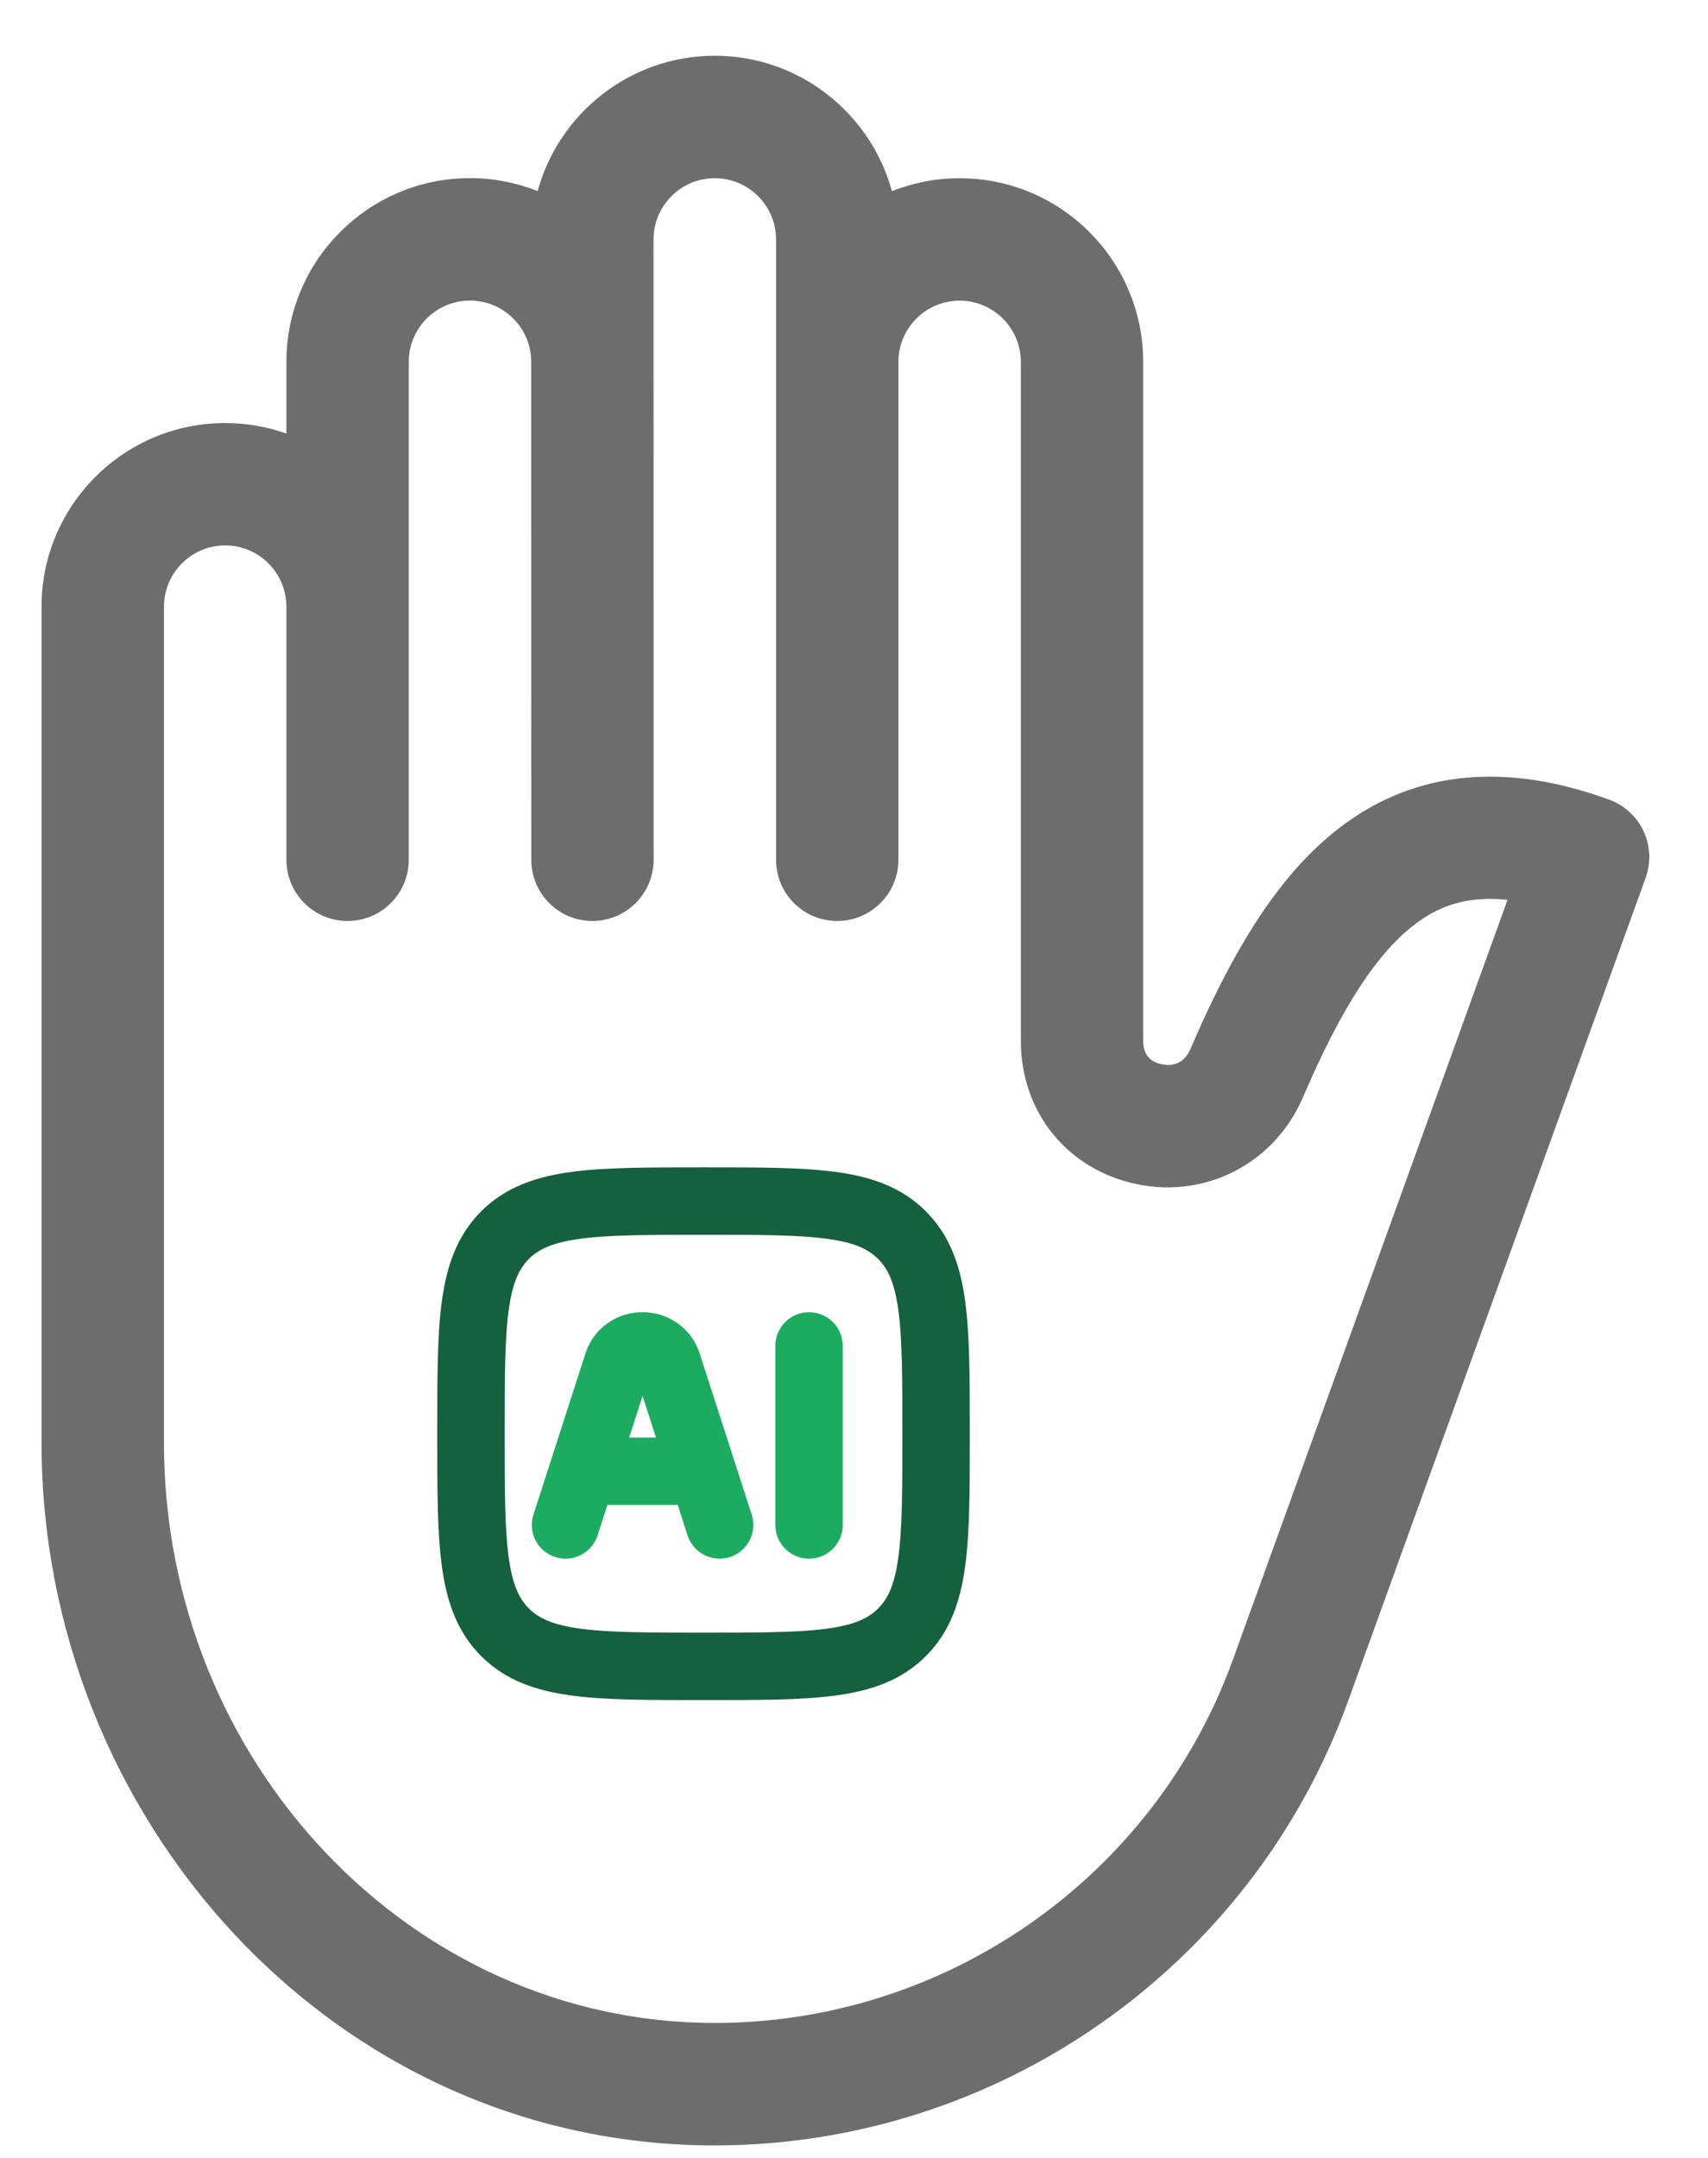 <svg width="19" height="24" viewBox="0 0 19 24" fill="none" xmlns="http://www.w3.org/2000/svg">
<path d="M7.951 23.861C11.092 23.86 13.917 21.885 14.992 18.931L18.306 9.764C18.434 9.411 18.252 9.021 17.899 8.893C16.76 8.478 15.771 8.569 14.958 9.164C14.311 9.638 13.782 10.41 13.242 11.668C13.162 11.855 13.009 11.854 12.925 11.837C12.787 11.809 12.717 11.721 12.717 11.577V4.025C12.717 2.898 11.801 1.982 10.675 1.982C10.409 1.982 10.155 2.034 9.922 2.126C9.685 1.259 8.892 0.62 7.951 0.62C7.011 0.62 6.217 1.259 5.981 2.125C5.748 2.033 5.494 1.981 5.228 1.981C4.102 1.981 3.186 2.897 3.186 4.024V4.822C2.972 4.746 2.743 4.705 2.505 4.705C1.378 4.705 0.462 5.621 0.462 6.747V16.046C0.462 20.208 3.692 23.861 7.951 23.861ZM1.824 6.747C1.824 6.372 2.129 6.066 2.505 6.066C2.88 6.066 3.186 6.372 3.186 6.747V9.562C3.186 9.938 3.49 10.243 3.867 10.243C4.243 10.243 4.547 9.938 4.547 9.562V4.024C4.547 3.648 4.853 3.343 5.228 3.343C5.599 3.343 5.902 3.641 5.909 4.01L5.91 9.562C5.91 9.938 6.214 10.243 6.59 10.243C6.966 10.242 7.271 9.938 7.271 9.562C7.271 8.693 7.27 3.48 7.27 2.663C7.27 2.287 7.576 1.982 7.951 1.982C8.326 1.982 8.633 2.287 8.633 2.663V9.563C8.633 9.939 8.937 10.243 9.313 10.243C9.689 10.243 9.994 9.939 9.994 9.563V4.025C9.994 3.649 10.299 3.344 10.675 3.344C11.05 3.344 11.356 3.649 11.356 4.025V11.577C11.356 12.371 11.876 13.012 12.651 13.171C13.424 13.33 14.182 12.932 14.494 12.204C14.926 11.197 15.329 10.58 15.762 10.263C15.977 10.106 16.275 9.955 16.77 10.008L13.712 18.467C12.833 20.883 10.521 22.499 7.951 22.499C4.564 22.499 1.824 19.584 1.824 16.046L1.824 6.747Z" fill="#6D6D6D"/>
<path d="M5.239 15.946C5.239 14.726 5.239 14.116 5.618 13.737C5.997 13.358 6.606 13.358 7.826 13.358C9.046 13.358 9.656 13.358 10.034 13.737C10.413 14.116 10.413 14.726 10.413 15.946C10.413 17.165 10.413 17.775 10.034 18.154C9.656 18.533 9.046 18.533 7.826 18.533C6.606 18.533 5.997 18.533 5.618 18.154C5.239 17.775 5.239 17.165 5.239 15.946Z" stroke="#15603F" stroke-width="0.75" stroke-linecap="round" stroke-linejoin="round"/>
<path d="M8.005 16.96L7.424 15.16C7.404 15.103 7.366 15.054 7.317 15.02C7.267 14.986 7.208 14.968 7.148 14.969C7.087 14.968 7.028 14.986 6.979 15.02C6.929 15.054 6.892 15.103 6.872 15.16L6.291 16.96M9 14.969V16.96M6.504 16.363H7.791" stroke="#1DAB61" stroke-width="0.75" stroke-linecap="round" stroke-linejoin="round"/>
</svg>
